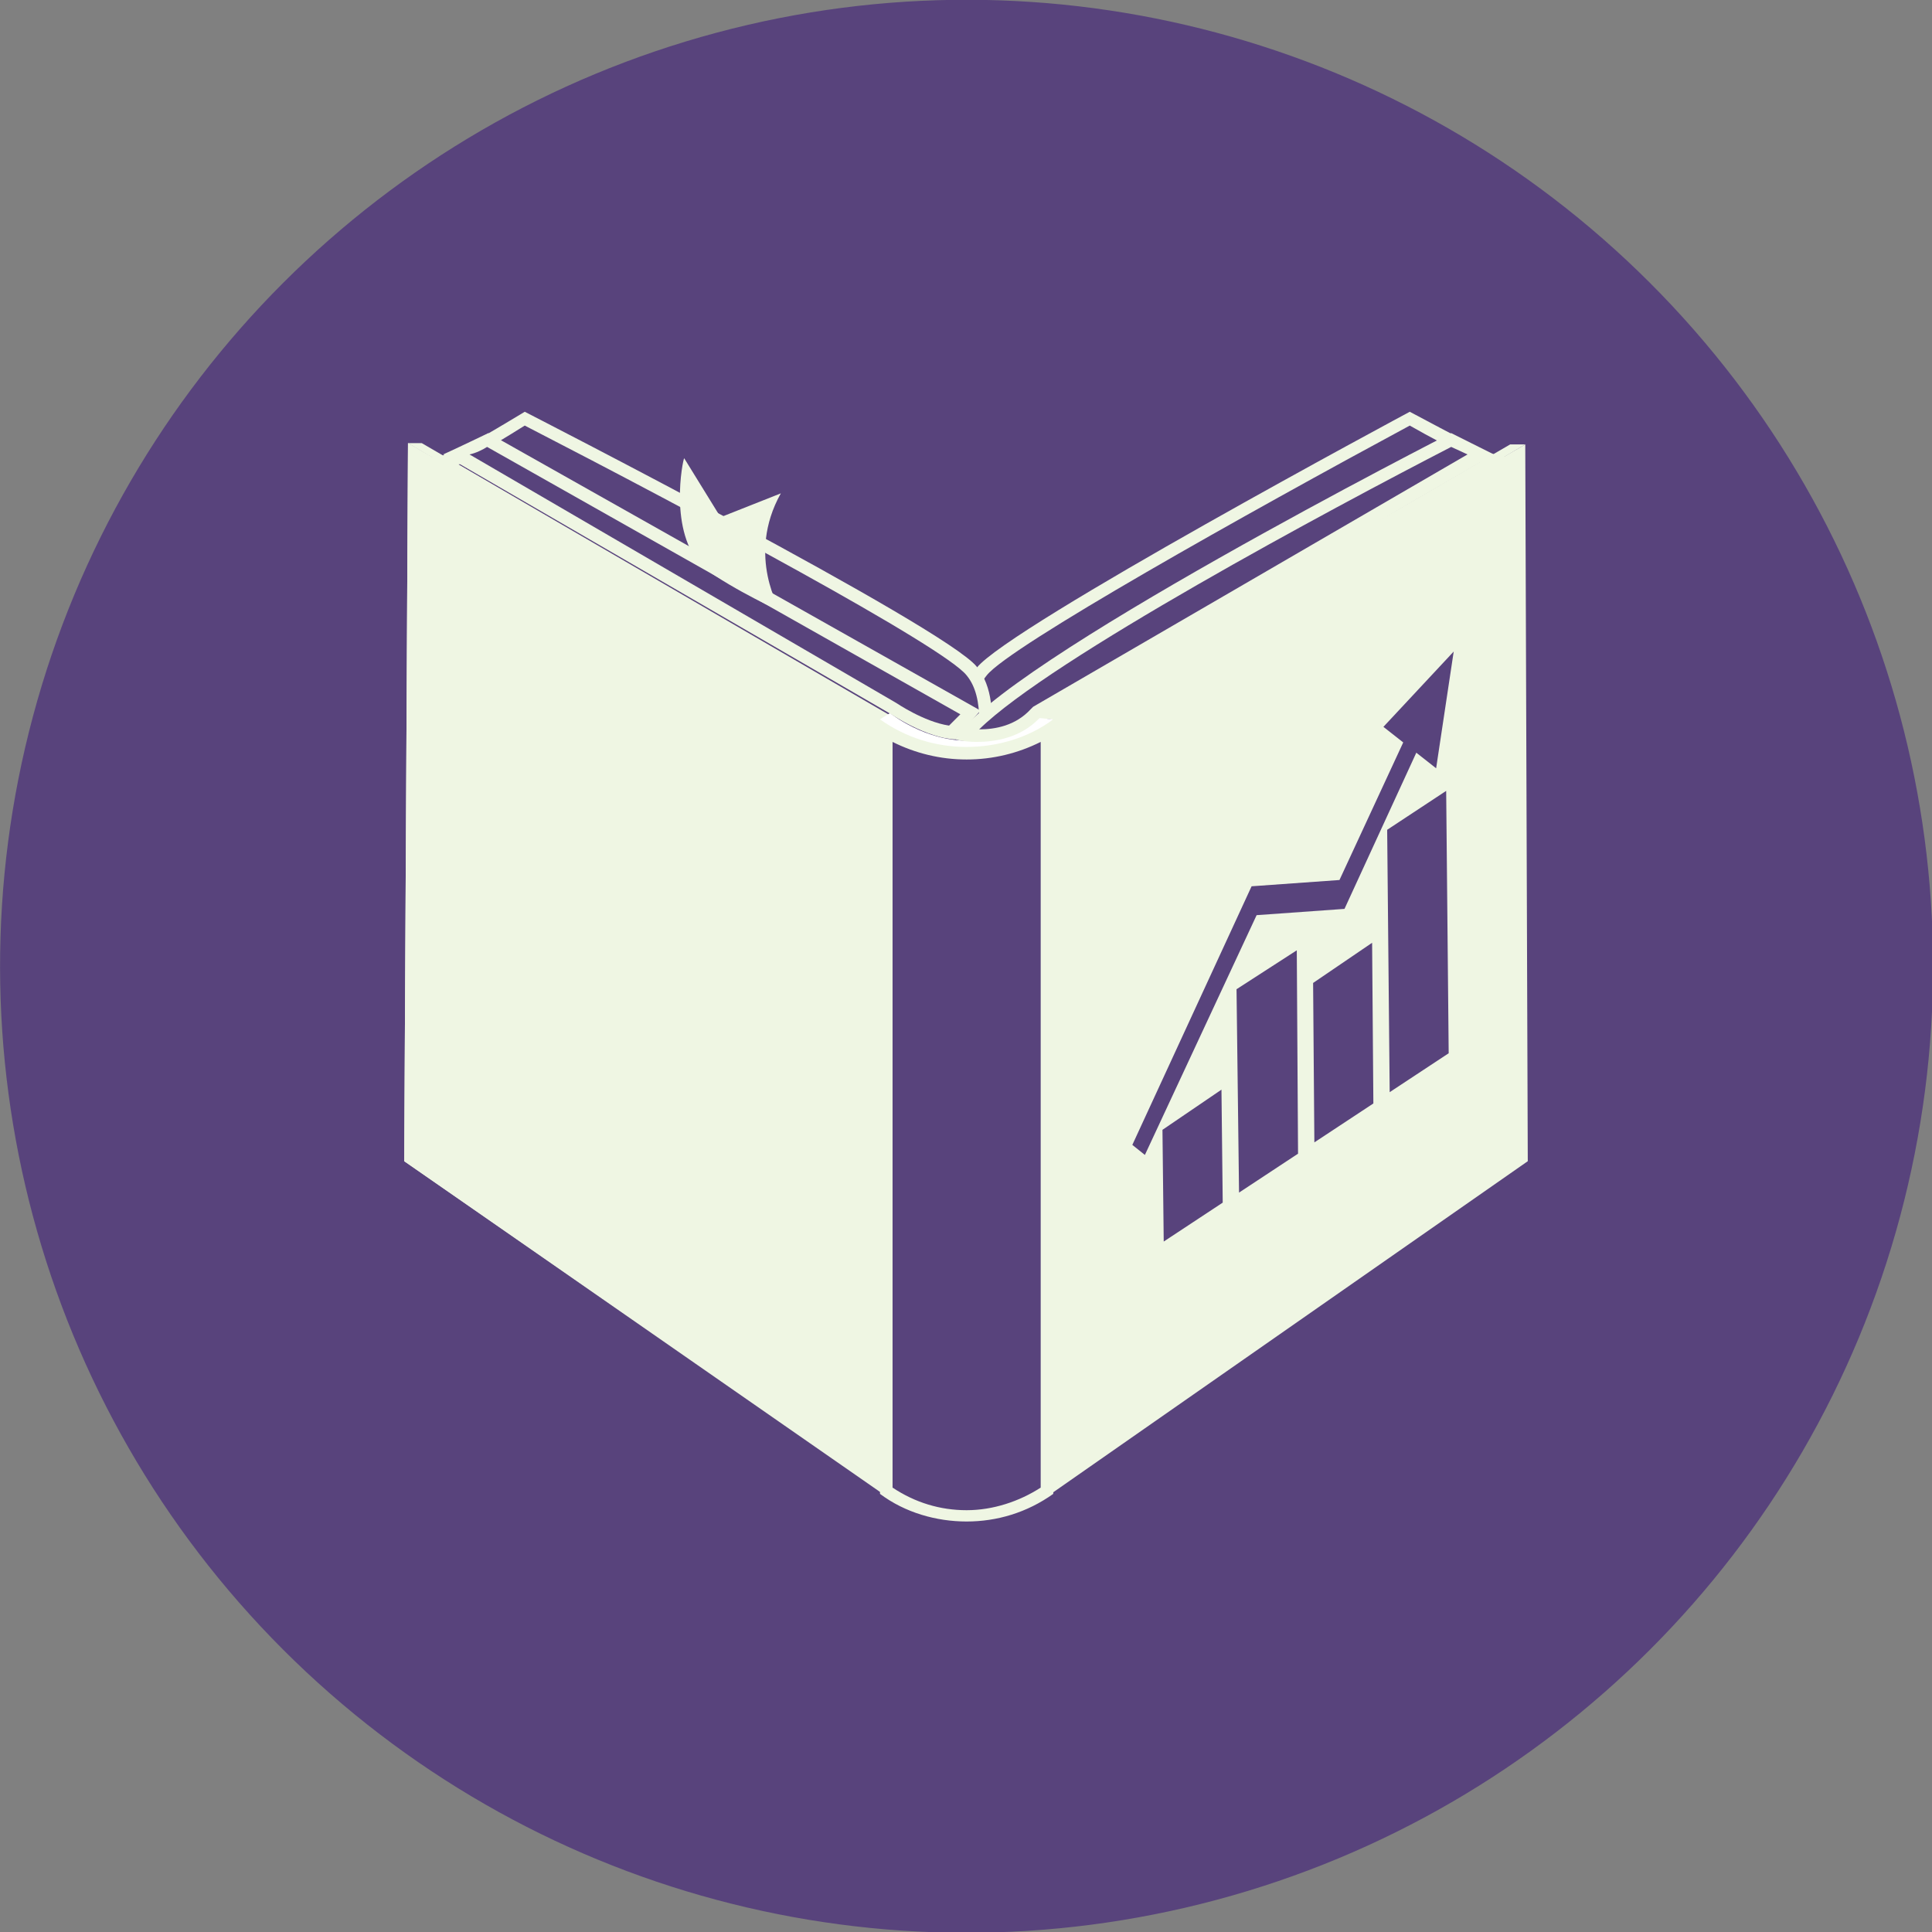 <?xml version="1.0" encoding="utf-8"?>
<!-- Generator: Adobe Illustrator 24.2.0, SVG Export Plug-In . SVG Version: 6.00 Build 0)  -->
<svg version="1.1" id="Layer_1" xmlns="http://www.w3.org/2000/svg" xmlns:xlink="http://www.w3.org/1999/xlink" x="0px" y="0px"
	 viewBox="0 0 153.9 153.9" style="enable-background:new 0 0 153.9 153.9;" xml:space="preserve">
<rect x="0" y="0" width="153.9" height="153.9" fill="#808080" stroke="none"/>
<style type="text/css">
	.st0{fill:#58437C;}
	.st1{fill:#EFF6E3;}
	.st2{fill:#FFFFFF;}
</style>
<ellipse transform="matrix(0.707 -0.707 0.707 0.707 -31.883 76.972)" class="st0" cx="77" cy="77" rx="77" ry="77"/>
<g>
	<g>
		<g>
			<g>
				<path class="st0" d="M76.4,60.4c-0.1-1.4-0.1-4.7,1.7-6.9c2-2.5,23-14.2,34.1-20.1c1,0.5,4.5,2.4,5.7,3c0.5,0.2,0.9,0.3,1.4,0.4
					L76.4,60.4z"/>
				<path class="st1" d="M112.3,33.9c1.2,0.7,4.4,2.4,5.5,2.9c0.1,0,0.2,0.1,0.3,0.1L76.9,59.6c0-1.5,0.2-4,1.7-5.8
					C80.4,51.5,99.5,40.8,112.3,33.9 M112.3,32.8c0,0-31.9,17.1-34.5,20.4c-2.6,3.2-1.7,8.1-1.7,8.1l44.9-24.8c0,0-1.5,0-2.8-0.6
					C116.8,35.2,112.3,32.8,112.3,32.8L112.3,32.8z"/>
			</g>
		</g>
		<g>
			<g>
				<path class="st0" d="M35.2,36.7c0.5-0.1,1-0.2,1.4-0.5c1.2-0.5,4.3-2.4,5.2-3c11.6,6,33.6,17.6,35.6,20.1c2,2.4,0.8,6.8,0.4,8.3
					L35.2,36.7z"/>
				<path class="st1" d="M41.8,33.9C55.2,40.8,75.2,51.5,77,53.8c1.5,1.8,1,5.2,0.5,7.3l-41-24.1c0.1,0,0.3-0.1,0.4-0.2
					C37.9,36.3,40.7,34.6,41.8,33.9 M41.8,32.8c0,0-4.1,2.5-5.4,3.1c-1.3,0.6-2.8,0.6-2.8,0.6L78,62.5c0,0,2.4-6.2-0.2-9.4
					C75.2,49.9,41.8,32.8,41.8,32.8L41.8,32.8z"/>
			</g>
		</g>
		<g>
			<polygon class="st1" points="121.5,35.4 120.3,35.4 82.8,57.2 84.5,57.4 			"/>
		</g>
		<g>
			<polygon class="st1" points="121.7,92.5 83,119.5 82.7,58 121.5,35.4 			"/>
		</g>
		<g>
			<polygon class="st1" points="32.5,35.3 33.6,35.3 71.1,57.1 69.8,57.5 			"/>
		</g>
		<g>
			<g>
				<polygon class="st1" points="32.2,92.5 70.9,119.4 71.2,57.9 32.5,35.3 				"/>
			</g>
		</g>
		<g>
			<path class="st2" d="M70.1,57.3l0.8-0.5c0,0,2.8,2.3,6.4,2.2c3.6-0.1,5.5-1.8,5.5-1.8l1.1,0.1c0,0-2.4,2.6-4.9,3.1
				c-2.5,0.5-7-1-7.7-1.2C70.5,58.9,70.1,57.3,70.1,57.3z"/>
		</g>
		<g>
			<g>
				<path class="st0" d="M77,120.7c-2.3,0-4.5-0.7-6.4-2V58.2c1.9,1.2,4.1,1.8,6.4,1.8c2.3,0,4.5-0.6,6.4-1.8v60.5
					C81.5,120,79.3,120.7,77,120.7z"/>
				<path class="st1" d="M82.9,59.1v59.4c-1.7,1.1-3.8,1.8-5.9,1.8s-4.1-0.6-5.9-1.8V59.1c1.8,0.9,3.8,1.4,5.9,1.4
					C79.1,60.5,81.1,60,82.9,59.1 M83.9,57.3c-2,1.5-4.5,2.2-6.9,2.2s-4.8-0.7-6.9-2.2c0,20.6,0,41.1,0,61.7c2,1.5,4.5,2.2,6.9,2.2
					s4.8-0.7,6.9-2.2C83.9,98.4,83.9,77.8,83.9,57.3L83.9,57.3z"/>
			</g>
		</g>
		<g>
			<polygon class="st1" points="32.5,35.3 32.2,92.5 50.4,105.1 51.8,46.6 			"/>
		</g>
		<g>
			<g>
				<path class="st0" d="M77.8,58.6c-0.3,0-0.6,0-0.9,0c5-6.1,35.7-22,38.6-23.5l2.4,1.1L82.5,56.8l0,0.1
					C81.1,58.3,79.2,58.6,77.8,58.6L77.8,58.6z"/>
				<path class="st1" d="M115.6,35.6l1.3,0.6L82.3,56.3l-0.1,0.1l-0.1,0.1c-1.2,1.3-2.8,1.6-4.1,1.6
					C83.7,52.5,106.1,40.5,115.6,35.6 M115.6,34.5c0,0-36.1,18.4-39.5,24.4c0,0,0.7,0.2,1.7,0.2c1.4,0,3.5-0.3,5-1.9l36.2-21
					L115.6,34.5L115.6,34.5z"/>
			</g>
		</g>
		<g>
			<g>
				<path class="st0" d="M75.9,58.4c-2.1-0.2-4.6-1.9-4.7-1.9L36.3,36.3c0.9-0.4,2.1-1,2.5-1.2l38.5,21.7L75.9,58.4z"/>
				<path class="st1" d="M38.8,35.6l37.7,21.3l-0.9,0.9c-2-0.3-4.2-1.8-4.2-1.8l0,0l0,0l-34-19.8C37.9,36.1,38.5,35.8,38.8,35.6
					 M38.9,34.5c0,0-2.7,1.3-3.6,1.7l35.7,20.7c0,0,2.8,1.9,5.1,2l2-2.3L38.9,34.5L38.9,34.5z"/>
			</g>
		</g>
		<g>
			<path class="st1" d="M56,45.2c2.6,1.9,6.2,3.5,6.2,3.5s-2.8-4.4,0-9.4l-4.8,1.9l-2.9-4.7C54.4,36.6,53.2,42.4,56,45.2z"/>
		</g>
	</g>
	<g>
		<g>
			<polygon class="st0" points="109.4,87.9 104.7,91 104.6,78.3 109.3,75.1 			"/>
			<polygon class="st0" points="115.4,83.9 110.7,87 110.5,66.1 115.2,63 			"/>
			<polygon class="st0" points="97.4,95.8 92.7,98.9 92.6,90 97.3,86.8 			"/>
			<polygon class="st0" points="103.4,91.9 98.7,95 98.5,78.8 103.3,75.7 			"/>
			<g>
				<polygon class="st0" points="91.2,92 90.2,91.2 99.7,70.6 106.7,70.1 112.4,57.8 113.4,58.7 107.1,72.4 100.1,72.9 				"/>
				<g>
					<polygon class="st0" points="114.4,61.2 115.8,51.9 110.2,57.9 					"/>
				</g>
			</g>
		</g>
	</g>
</g>
</svg>
